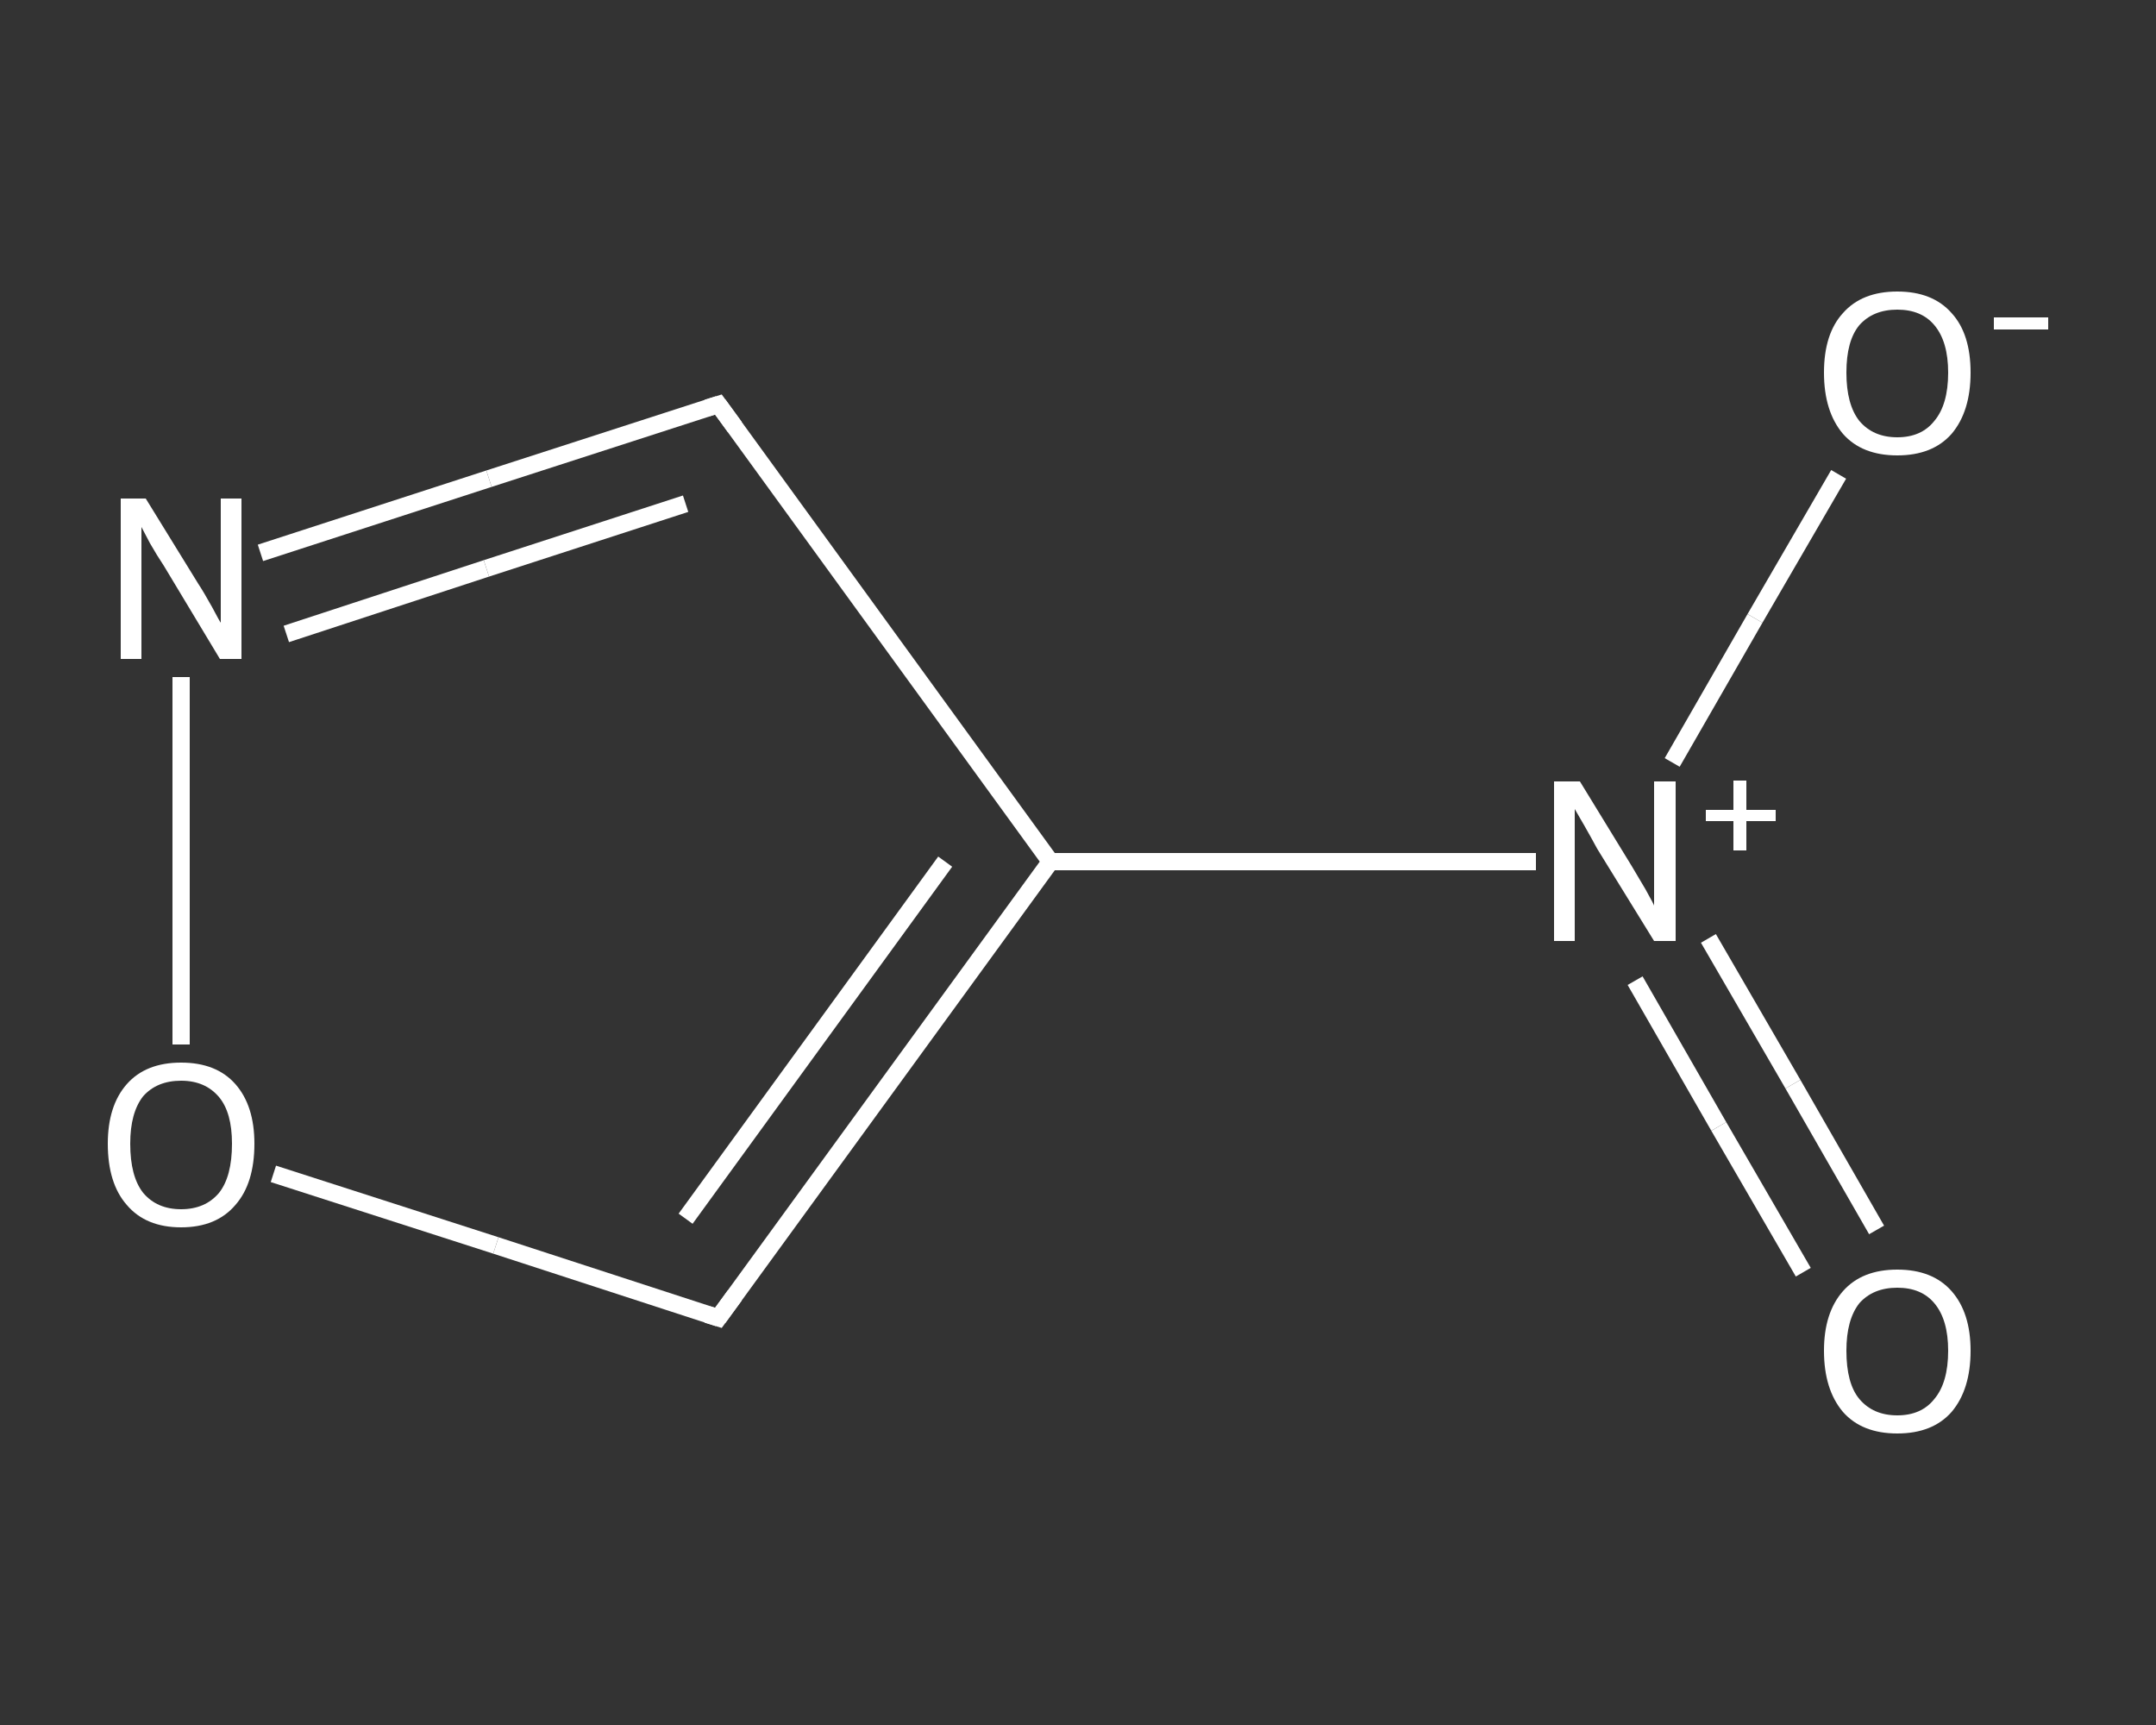 <?xml version='1.0' encoding='iso-8859-1'?>
<svg version='1.1' baseProfile='full'
              xmlns='http://www.w3.org/2000/svg'
                      xmlns:rdkit='http://www.rdkit.org/xml'
                      xmlns:xlink='http://www.w3.org/1999/xlink'
                  xml:space='preserve'
width='250px' height='200px' viewBox='0 0 250 200'>
<rect x="0" y="0" width="250" height="200" fill="#333333" stroke="none"/>
<!-- END OF HEADER -->
<rect style='opacity:1.0;fill:transparent;stroke:none' width='250.0' height='200.0' x='0.0' y='0.0'> </rect>
<path class='bond-0 atom-0 atom-1' d='M 209.1,147.5 L 199.3,130.6' style='fill:none;fill-rule:evenodd;stroke:#FFFFFF;stroke-width:2.0px;stroke-linecap:butt;stroke-linejoin:miter;stroke-opacity:1' />
<path class='bond-0 atom-0 atom-1' d='M 199.3,130.6 L 189.6,113.7' style='fill:none;fill-rule:evenodd;stroke:#FFFFFF;stroke-width:2.0px;stroke-linecap:butt;stroke-linejoin:miter;stroke-opacity:1' />
<path class='bond-0 atom-0 atom-1' d='M 217.6,142.6 L 207.9,125.7' style='fill:none;fill-rule:evenodd;stroke:#FFFFFF;stroke-width:2.0px;stroke-linecap:butt;stroke-linejoin:miter;stroke-opacity:1' />
<path class='bond-0 atom-0 atom-1' d='M 207.9,125.7 L 198.1,108.8' style='fill:none;fill-rule:evenodd;stroke:#FFFFFF;stroke-width:2.0px;stroke-linecap:butt;stroke-linejoin:miter;stroke-opacity:1' />
<path class='bond-1 atom-1 atom-2' d='M 193.9,88.4 L 203.5,71.7' style='fill:none;fill-rule:evenodd;stroke:#FFFFFF;stroke-width:2.0px;stroke-linecap:butt;stroke-linejoin:miter;stroke-opacity:1' />
<path class='bond-1 atom-1 atom-2' d='M 203.5,71.7 L 213.2,55.0' style='fill:none;fill-rule:evenodd;stroke:#FFFFFF;stroke-width:2.0px;stroke-linecap:butt;stroke-linejoin:miter;stroke-opacity:1' />
<path class='bond-2 atom-1 atom-3' d='M 178.1,99.9 L 149.9,99.9' style='fill:none;fill-rule:evenodd;stroke:#FFFFFF;stroke-width:2.0px;stroke-linecap:butt;stroke-linejoin:miter;stroke-opacity:1' />
<path class='bond-2 atom-1 atom-3' d='M 149.9,99.9 L 121.8,99.9' style='fill:none;fill-rule:evenodd;stroke:#FFFFFF;stroke-width:2.0px;stroke-linecap:butt;stroke-linejoin:miter;stroke-opacity:1' />
<path class='bond-3 atom-3 atom-4' d='M 121.8,99.9 L 83.3,46.9' style='fill:none;fill-rule:evenodd;stroke:#FFFFFF;stroke-width:2.0px;stroke-linecap:butt;stroke-linejoin:miter;stroke-opacity:1' />
<path class='bond-4 atom-4 atom-5' d='M 83.3,46.9 L 56.7,55.5' style='fill:none;fill-rule:evenodd;stroke:#FFFFFF;stroke-width:2.0px;stroke-linecap:butt;stroke-linejoin:miter;stroke-opacity:1' />
<path class='bond-4 atom-4 atom-5' d='M 56.7,55.5 L 30.2,64.1' style='fill:none;fill-rule:evenodd;stroke:#FFFFFF;stroke-width:2.0px;stroke-linecap:butt;stroke-linejoin:miter;stroke-opacity:1' />
<path class='bond-4 atom-4 atom-5' d='M 79.5,58.4 L 56.4,65.9' style='fill:none;fill-rule:evenodd;stroke:#FFFFFF;stroke-width:2.0px;stroke-linecap:butt;stroke-linejoin:miter;stroke-opacity:1' />
<path class='bond-4 atom-4 atom-5' d='M 56.4,65.9 L 33.2,73.5' style='fill:none;fill-rule:evenodd;stroke:#FFFFFF;stroke-width:2.0px;stroke-linecap:butt;stroke-linejoin:miter;stroke-opacity:1' />
<path class='bond-5 atom-5 atom-6' d='M 21.0,78.5 L 21.0,99.8' style='fill:none;fill-rule:evenodd;stroke:#FFFFFF;stroke-width:2.0px;stroke-linecap:butt;stroke-linejoin:miter;stroke-opacity:1' />
<path class='bond-5 atom-5 atom-6' d='M 21.0,99.8 L 21.0,121.1' style='fill:none;fill-rule:evenodd;stroke:#FFFFFF;stroke-width:2.0px;stroke-linecap:butt;stroke-linejoin:miter;stroke-opacity:1' />
<path class='bond-6 atom-6 atom-7' d='M 31.7,136.1 L 57.5,144.4' style='fill:none;fill-rule:evenodd;stroke:#FFFFFF;stroke-width:2.0px;stroke-linecap:butt;stroke-linejoin:miter;stroke-opacity:1' />
<path class='bond-6 atom-6 atom-7' d='M 57.5,144.4 L 83.3,152.8' style='fill:none;fill-rule:evenodd;stroke:#FFFFFF;stroke-width:2.0px;stroke-linecap:butt;stroke-linejoin:miter;stroke-opacity:1' />
<path class='bond-7 atom-7 atom-3' d='M 83.3,152.8 L 121.8,99.9' style='fill:none;fill-rule:evenodd;stroke:#FFFFFF;stroke-width:2.0px;stroke-linecap:butt;stroke-linejoin:miter;stroke-opacity:1' />
<path class='bond-7 atom-7 atom-3' d='M 79.5,141.3 L 109.6,99.9' style='fill:none;fill-rule:evenodd;stroke:#FFFFFF;stroke-width:2.0px;stroke-linecap:butt;stroke-linejoin:miter;stroke-opacity:1' />
<path d='M 85.2,49.5 L 83.3,46.9 L 82.0,47.3' style='fill:none;stroke:#FFFFFF;stroke-width:2.0px;stroke-linecap:butt;stroke-linejoin:miter;stroke-opacity:1;' />
<path d='M 82.0,152.4 L 83.3,152.8 L 85.2,150.2' style='fill:none;stroke:#FFFFFF;stroke-width:2.0px;stroke-linecap:butt;stroke-linejoin:miter;stroke-opacity:1;' />
<path class='atom-0' d='M 211.5 156.6
Q 211.5 152.2, 213.7 149.7
Q 215.9 147.2, 220.0 147.2
Q 224.1 147.2, 226.3 149.7
Q 228.5 152.2, 228.5 156.6
Q 228.5 161.1, 226.3 163.7
Q 224.1 166.2, 220.0 166.2
Q 215.9 166.2, 213.7 163.7
Q 211.5 161.1, 211.5 156.6
M 220.0 164.1
Q 222.8 164.1, 224.3 162.2
Q 225.9 160.3, 225.9 156.6
Q 225.9 153.0, 224.3 151.1
Q 222.8 149.3, 220.0 149.3
Q 217.2 149.3, 215.6 151.1
Q 214.1 153.0, 214.1 156.6
Q 214.1 160.4, 215.6 162.2
Q 217.2 164.1, 220.0 164.1
' fill='#FFFFFF'/>
<path class='atom-1' d='M 183.2 90.6
L 189.2 100.4
Q 189.8 101.4, 190.8 103.1
Q 191.8 104.9, 191.8 105.0
L 191.8 90.6
L 194.3 90.6
L 194.3 109.1
L 191.8 109.1
L 185.2 98.4
Q 184.5 97.1, 183.7 95.7
Q 182.9 94.3, 182.6 93.8
L 182.6 109.1
L 180.2 109.1
L 180.2 90.6
L 183.2 90.6
' fill='#FFFFFF'/>
<path class='atom-1' d='M 197.8 93.9
L 201.0 93.9
L 201.0 90.5
L 202.5 90.5
L 202.5 93.9
L 205.9 93.9
L 205.9 95.2
L 202.5 95.2
L 202.5 98.6
L 201.0 98.6
L 201.0 95.2
L 197.8 95.2
L 197.8 93.9
' fill='#FFFFFF'/>
<path class='atom-2' d='M 211.5 43.2
Q 211.5 38.7, 213.7 36.3
Q 215.9 33.8, 220.0 33.8
Q 224.1 33.8, 226.3 36.3
Q 228.5 38.7, 228.5 43.2
Q 228.5 47.7, 226.3 50.3
Q 224.1 52.8, 220.0 52.8
Q 215.9 52.8, 213.7 50.3
Q 211.5 47.7, 211.5 43.2
M 220.0 50.7
Q 222.8 50.7, 224.3 48.8
Q 225.9 46.9, 225.9 43.2
Q 225.9 39.6, 224.3 37.7
Q 222.8 35.9, 220.0 35.9
Q 217.2 35.9, 215.6 37.7
Q 214.1 39.5, 214.1 43.2
Q 214.1 46.9, 215.6 48.8
Q 217.2 50.7, 220.0 50.7
' fill='#FFFFFF'/>
<path class='atom-2' d='M 231.2 36.8
L 237.5 36.8
L 237.5 38.2
L 231.2 38.2
L 231.2 36.8
' fill='#FFFFFF'/>
<path class='atom-5' d='M 16.9 57.8
L 23.0 67.7
Q 23.6 68.6, 24.6 70.4
Q 25.5 72.1, 25.6 72.2
L 25.6 57.8
L 28.0 57.8
L 28.0 76.4
L 25.5 76.4
L 19.0 65.6
Q 18.2 64.4, 17.4 63.0
Q 16.6 61.5, 16.4 61.1
L 16.4 76.4
L 14.0 76.4
L 14.0 57.8
L 16.9 57.8
' fill='#FFFFFF'/>
<path class='atom-6' d='M 12.5 132.6
Q 12.5 128.2, 14.7 125.7
Q 16.9 123.2, 21.0 123.2
Q 25.1 123.2, 27.3 125.7
Q 29.5 128.2, 29.5 132.6
Q 29.5 137.2, 27.3 139.7
Q 25.1 142.3, 21.0 142.3
Q 16.9 142.3, 14.7 139.7
Q 12.5 137.2, 12.5 132.6
M 21.0 140.2
Q 23.8 140.2, 25.4 138.3
Q 26.9 136.4, 26.9 132.6
Q 26.9 129.0, 25.4 127.2
Q 23.8 125.3, 21.0 125.3
Q 18.2 125.3, 16.6 127.1
Q 15.1 129.0, 15.1 132.6
Q 15.1 136.4, 16.6 138.3
Q 18.2 140.2, 21.0 140.2
' fill='#FFFFFF'/>
</svg>
